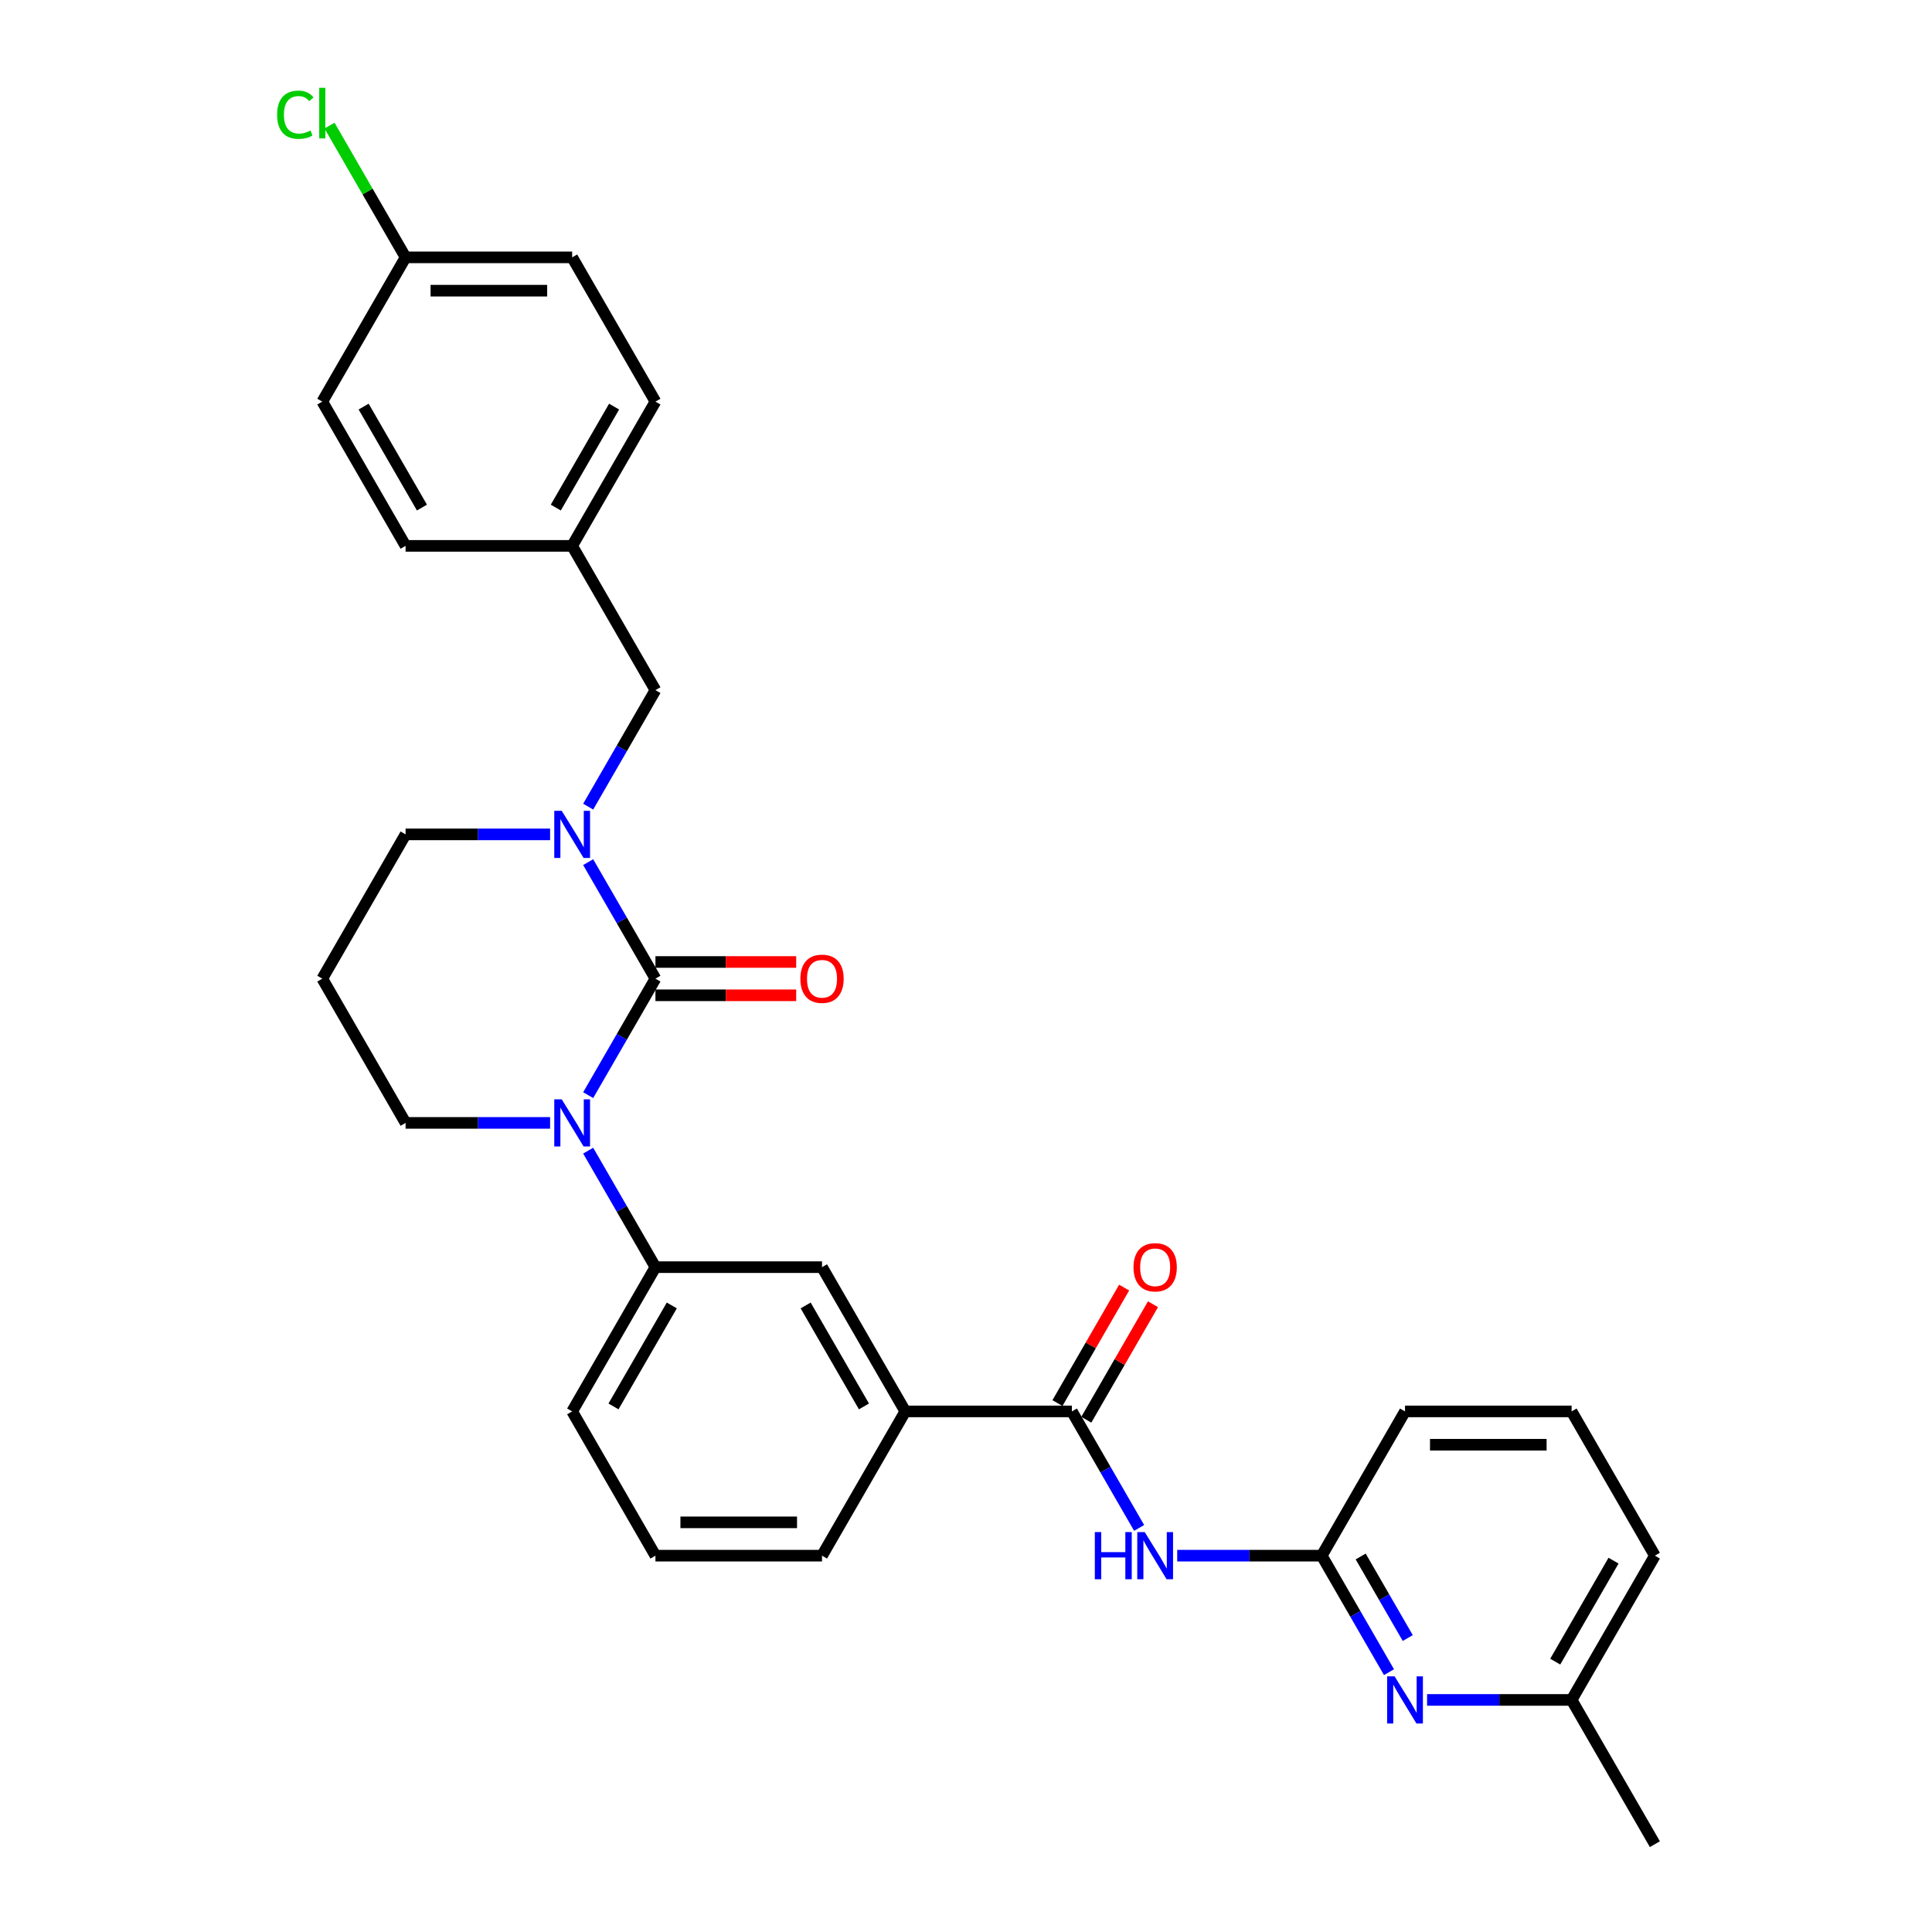 <?xml version='1.0' encoding='iso-8859-1'?>
<svg version='1.1' baseProfile='full'
              xmlns='http://www.w3.org/2000/svg'
                      xmlns:rdkit='http://www.rdkit.org/xml'
                      xmlns:xlink='http://www.w3.org/1999/xlink'
                  xml:space='preserve'
width='1000px' height='1000px' viewBox='0 0 1000 1000'>
<!-- END OF HEADER -->
<rect style='opacity:1.0;fill:#FFFFFF;stroke:none' width='1000' height='1000' x='0' y='0'> </rect>
<path class='bond-0' d='M 339.255,506.544 L 321.847,536.695' style='fill:none;fill-rule:evenodd;stroke:#000000;stroke-width:6px;stroke-linecap:butt;stroke-linejoin:miter;stroke-opacity:1' />
<path class='bond-0' d='M 321.847,536.695 L 304.439,566.847' style='fill:none;fill-rule:evenodd;stroke:#0000FF;stroke-width:6px;stroke-linecap:butt;stroke-linejoin:miter;stroke-opacity:1' />
<path class='bond-1' d='M 339.255,506.544 L 321.847,476.392' style='fill:none;fill-rule:evenodd;stroke:#000000;stroke-width:6px;stroke-linecap:butt;stroke-linejoin:miter;stroke-opacity:1' />
<path class='bond-1' d='M 321.847,476.392 L 304.439,446.241' style='fill:none;fill-rule:evenodd;stroke:#0000FF;stroke-width:6px;stroke-linecap:butt;stroke-linejoin:miter;stroke-opacity:1' />
<path class='bond-9' d='M 339.255,515.166 L 375.682,515.166' style='fill:none;fill-rule:evenodd;stroke:#000000;stroke-width:6px;stroke-linecap:butt;stroke-linejoin:miter;stroke-opacity:1' />
<path class='bond-9' d='M 375.682,515.166 L 412.109,515.166' style='fill:none;fill-rule:evenodd;stroke:#FF0000;stroke-width:6px;stroke-linecap:butt;stroke-linejoin:miter;stroke-opacity:1' />
<path class='bond-9' d='M 339.255,497.922 L 375.682,497.922' style='fill:none;fill-rule:evenodd;stroke:#000000;stroke-width:6px;stroke-linecap:butt;stroke-linejoin:miter;stroke-opacity:1' />
<path class='bond-9' d='M 375.682,497.922 L 412.109,497.922' style='fill:none;fill-rule:evenodd;stroke:#FF0000;stroke-width:6px;stroke-linecap:butt;stroke-linejoin:miter;stroke-opacity:1' />
<path class='bond-4' d='M 304.439,595.575 L 321.847,625.726' style='fill:none;fill-rule:evenodd;stroke:#0000FF;stroke-width:6px;stroke-linecap:butt;stroke-linejoin:miter;stroke-opacity:1' />
<path class='bond-4' d='M 321.847,625.726 L 339.255,655.878' style='fill:none;fill-rule:evenodd;stroke:#000000;stroke-width:6px;stroke-linecap:butt;stroke-linejoin:miter;stroke-opacity:1' />
<path class='bond-12' d='M 284.731,581.211 L 247.33,581.211' style='fill:none;fill-rule:evenodd;stroke:#0000FF;stroke-width:6px;stroke-linecap:butt;stroke-linejoin:miter;stroke-opacity:1' />
<path class='bond-12' d='M 247.33,581.211 L 209.928,581.211' style='fill:none;fill-rule:evenodd;stroke:#000000;stroke-width:6px;stroke-linecap:butt;stroke-linejoin:miter;stroke-opacity:1' />
<path class='bond-10' d='M 304.439,417.513 L 321.847,387.362' style='fill:none;fill-rule:evenodd;stroke:#0000FF;stroke-width:6px;stroke-linecap:butt;stroke-linejoin:miter;stroke-opacity:1' />
<path class='bond-10' d='M 321.847,387.362 L 339.255,357.21' style='fill:none;fill-rule:evenodd;stroke:#000000;stroke-width:6px;stroke-linecap:butt;stroke-linejoin:miter;stroke-opacity:1' />
<path class='bond-13' d='M 284.731,431.877 L 247.33,431.877' style='fill:none;fill-rule:evenodd;stroke:#0000FF;stroke-width:6px;stroke-linecap:butt;stroke-linejoin:miter;stroke-opacity:1' />
<path class='bond-13' d='M 247.33,431.877 L 209.928,431.877' style='fill:none;fill-rule:evenodd;stroke:#000000;stroke-width:6px;stroke-linecap:butt;stroke-linejoin:miter;stroke-opacity:1' />
<path class='bond-2' d='M 554.8,730.545 L 468.582,730.545' style='fill:none;fill-rule:evenodd;stroke:#000000;stroke-width:6px;stroke-linecap:butt;stroke-linejoin:miter;stroke-opacity:1' />
<path class='bond-3' d='M 554.8,730.545 L 572.208,760.696' style='fill:none;fill-rule:evenodd;stroke:#000000;stroke-width:6px;stroke-linecap:butt;stroke-linejoin:miter;stroke-opacity:1' />
<path class='bond-3' d='M 572.208,760.696 L 589.616,790.848' style='fill:none;fill-rule:evenodd;stroke:#0000FF;stroke-width:6px;stroke-linecap:butt;stroke-linejoin:miter;stroke-opacity:1' />
<path class='bond-11' d='M 562.267,734.856 L 579.525,704.963' style='fill:none;fill-rule:evenodd;stroke:#000000;stroke-width:6px;stroke-linecap:butt;stroke-linejoin:miter;stroke-opacity:1' />
<path class='bond-11' d='M 579.525,704.963 L 596.784,675.07' style='fill:none;fill-rule:evenodd;stroke:#FF0000;stroke-width:6px;stroke-linecap:butt;stroke-linejoin:miter;stroke-opacity:1' />
<path class='bond-11' d='M 547.333,726.234 L 564.592,696.341' style='fill:none;fill-rule:evenodd;stroke:#000000;stroke-width:6px;stroke-linecap:butt;stroke-linejoin:miter;stroke-opacity:1' />
<path class='bond-11' d='M 564.592,696.341 L 581.851,666.448' style='fill:none;fill-rule:evenodd;stroke:#FF0000;stroke-width:6px;stroke-linecap:butt;stroke-linejoin:miter;stroke-opacity:1' />
<path class='bond-5' d='M 609.324,805.212 L 646.726,805.212' style='fill:none;fill-rule:evenodd;stroke:#0000FF;stroke-width:6px;stroke-linecap:butt;stroke-linejoin:miter;stroke-opacity:1' />
<path class='bond-5' d='M 646.726,805.212 L 684.127,805.212' style='fill:none;fill-rule:evenodd;stroke:#000000;stroke-width:6px;stroke-linecap:butt;stroke-linejoin:miter;stroke-opacity:1' />
<path class='bond-8' d='M 339.255,655.878 L 425.473,655.878' style='fill:none;fill-rule:evenodd;stroke:#000000;stroke-width:6px;stroke-linecap:butt;stroke-linejoin:miter;stroke-opacity:1' />
<path class='bond-23' d='M 339.255,655.878 L 296.146,730.545' style='fill:none;fill-rule:evenodd;stroke:#000000;stroke-width:6px;stroke-linecap:butt;stroke-linejoin:miter;stroke-opacity:1' />
<path class='bond-23' d='M 347.722,675.7 L 317.546,727.966' style='fill:none;fill-rule:evenodd;stroke:#000000;stroke-width:6px;stroke-linecap:butt;stroke-linejoin:miter;stroke-opacity:1' />
<path class='bond-6' d='M 684.127,805.212 L 701.535,835.363' style='fill:none;fill-rule:evenodd;stroke:#000000;stroke-width:6px;stroke-linecap:butt;stroke-linejoin:miter;stroke-opacity:1' />
<path class='bond-6' d='M 701.535,835.363 L 718.943,865.515' style='fill:none;fill-rule:evenodd;stroke:#0000FF;stroke-width:6px;stroke-linecap:butt;stroke-linejoin:miter;stroke-opacity:1' />
<path class='bond-6' d='M 704.283,805.635 L 716.468,826.741' style='fill:none;fill-rule:evenodd;stroke:#000000;stroke-width:6px;stroke-linecap:butt;stroke-linejoin:miter;stroke-opacity:1' />
<path class='bond-6' d='M 716.468,826.741 L 728.654,847.847' style='fill:none;fill-rule:evenodd;stroke:#0000FF;stroke-width:6px;stroke-linecap:butt;stroke-linejoin:miter;stroke-opacity:1' />
<path class='bond-24' d='M 684.127,805.212 L 727.236,730.545' style='fill:none;fill-rule:evenodd;stroke:#000000;stroke-width:6px;stroke-linecap:butt;stroke-linejoin:miter;stroke-opacity:1' />
<path class='bond-14' d='M 738.651,879.879 L 776.053,879.879' style='fill:none;fill-rule:evenodd;stroke:#0000FF;stroke-width:6px;stroke-linecap:butt;stroke-linejoin:miter;stroke-opacity:1' />
<path class='bond-14' d='M 776.053,879.879 L 813.454,879.879' style='fill:none;fill-rule:evenodd;stroke:#000000;stroke-width:6px;stroke-linecap:butt;stroke-linejoin:miter;stroke-opacity:1' />
<path class='bond-7' d='M 468.582,730.545 L 425.473,655.878' style='fill:none;fill-rule:evenodd;stroke:#000000;stroke-width:6px;stroke-linecap:butt;stroke-linejoin:miter;stroke-opacity:1' />
<path class='bond-7' d='M 447.182,727.966 L 417.006,675.7' style='fill:none;fill-rule:evenodd;stroke:#000000;stroke-width:6px;stroke-linecap:butt;stroke-linejoin:miter;stroke-opacity:1' />
<path class='bond-32' d='M 468.582,730.545 L 425.473,805.212' style='fill:none;fill-rule:evenodd;stroke:#000000;stroke-width:6px;stroke-linecap:butt;stroke-linejoin:miter;stroke-opacity:1' />
<path class='bond-15' d='M 339.255,357.21 L 296.146,282.543' style='fill:none;fill-rule:evenodd;stroke:#000000;stroke-width:6px;stroke-linecap:butt;stroke-linejoin:miter;stroke-opacity:1' />
<path class='bond-30' d='M 209.928,581.211 L 166.819,506.544' style='fill:none;fill-rule:evenodd;stroke:#000000;stroke-width:6px;stroke-linecap:butt;stroke-linejoin:miter;stroke-opacity:1' />
<path class='bond-16' d='M 209.928,431.877 L 166.819,506.544' style='fill:none;fill-rule:evenodd;stroke:#000000;stroke-width:6px;stroke-linecap:butt;stroke-linejoin:miter;stroke-opacity:1' />
<path class='bond-29' d='M 813.454,879.879 L 856.563,954.545' style='fill:none;fill-rule:evenodd;stroke:#000000;stroke-width:6px;stroke-linecap:butt;stroke-linejoin:miter;stroke-opacity:1' />
<path class='bond-33' d='M 813.454,879.879 L 856.563,805.212' style='fill:none;fill-rule:evenodd;stroke:#000000;stroke-width:6px;stroke-linecap:butt;stroke-linejoin:miter;stroke-opacity:1' />
<path class='bond-33' d='M 804.987,860.057 L 835.163,807.79' style='fill:none;fill-rule:evenodd;stroke:#000000;stroke-width:6px;stroke-linecap:butt;stroke-linejoin:miter;stroke-opacity:1' />
<path class='bond-19' d='M 296.146,282.543 L 209.928,282.543' style='fill:none;fill-rule:evenodd;stroke:#000000;stroke-width:6px;stroke-linecap:butt;stroke-linejoin:miter;stroke-opacity:1' />
<path class='bond-20' d='M 296.146,282.543 L 339.255,207.876' style='fill:none;fill-rule:evenodd;stroke:#000000;stroke-width:6px;stroke-linecap:butt;stroke-linejoin:miter;stroke-opacity:1' />
<path class='bond-20' d='M 287.679,262.721 L 317.856,210.455' style='fill:none;fill-rule:evenodd;stroke:#000000;stroke-width:6px;stroke-linecap:butt;stroke-linejoin:miter;stroke-opacity:1' />
<path class='bond-17' d='M 209.928,133.209 L 296.146,133.209' style='fill:none;fill-rule:evenodd;stroke:#000000;stroke-width:6px;stroke-linecap:butt;stroke-linejoin:miter;stroke-opacity:1' />
<path class='bond-17' d='M 222.861,150.453 L 283.214,150.453' style='fill:none;fill-rule:evenodd;stroke:#000000;stroke-width:6px;stroke-linecap:butt;stroke-linejoin:miter;stroke-opacity:1' />
<path class='bond-18' d='M 209.928,133.209 L 190.245,99.116' style='fill:none;fill-rule:evenodd;stroke:#000000;stroke-width:6px;stroke-linecap:butt;stroke-linejoin:miter;stroke-opacity:1' />
<path class='bond-18' d='M 190.245,99.116 L 170.561,65.023' style='fill:none;fill-rule:evenodd;stroke:#00CC00;stroke-width:6px;stroke-linecap:butt;stroke-linejoin:miter;stroke-opacity:1' />
<path class='bond-31' d='M 209.928,133.209 L 166.819,207.876' style='fill:none;fill-rule:evenodd;stroke:#000000;stroke-width:6px;stroke-linecap:butt;stroke-linejoin:miter;stroke-opacity:1' />
<path class='bond-21' d='M 209.928,282.543 L 166.819,207.876' style='fill:none;fill-rule:evenodd;stroke:#000000;stroke-width:6px;stroke-linecap:butt;stroke-linejoin:miter;stroke-opacity:1' />
<path class='bond-21' d='M 218.395,262.721 L 188.219,210.455' style='fill:none;fill-rule:evenodd;stroke:#000000;stroke-width:6px;stroke-linecap:butt;stroke-linejoin:miter;stroke-opacity:1' />
<path class='bond-22' d='M 339.255,207.876 L 296.146,133.209' style='fill:none;fill-rule:evenodd;stroke:#000000;stroke-width:6px;stroke-linecap:butt;stroke-linejoin:miter;stroke-opacity:1' />
<path class='bond-26' d='M 296.146,730.545 L 339.255,805.212' style='fill:none;fill-rule:evenodd;stroke:#000000;stroke-width:6px;stroke-linecap:butt;stroke-linejoin:miter;stroke-opacity:1' />
<path class='bond-27' d='M 727.236,730.545 L 813.454,730.545' style='fill:none;fill-rule:evenodd;stroke:#000000;stroke-width:6px;stroke-linecap:butt;stroke-linejoin:miter;stroke-opacity:1' />
<path class='bond-27' d='M 740.169,747.788 L 800.521,747.788' style='fill:none;fill-rule:evenodd;stroke:#000000;stroke-width:6px;stroke-linecap:butt;stroke-linejoin:miter;stroke-opacity:1' />
<path class='bond-25' d='M 425.473,805.212 L 339.255,805.212' style='fill:none;fill-rule:evenodd;stroke:#000000;stroke-width:6px;stroke-linecap:butt;stroke-linejoin:miter;stroke-opacity:1' />
<path class='bond-25' d='M 412.541,787.968 L 352.188,787.968' style='fill:none;fill-rule:evenodd;stroke:#000000;stroke-width:6px;stroke-linecap:butt;stroke-linejoin:miter;stroke-opacity:1' />
<path class='bond-28' d='M 813.454,730.545 L 856.563,805.212' style='fill:none;fill-rule:evenodd;stroke:#000000;stroke-width:6px;stroke-linecap:butt;stroke-linejoin:miter;stroke-opacity:1' />
<path  class='atom-1' d='M 290.749 569.002
L 298.75 581.935
Q 299.543 583.211, 300.819 585.522
Q 302.095 587.832, 302.164 587.97
L 302.164 569.002
L 305.406 569.002
L 305.406 593.419
L 302.061 593.419
L 293.474 579.28
Q 292.473 577.624, 291.404 575.727
Q 290.37 573.831, 290.059 573.244
L 290.059 593.419
L 286.887 593.419
L 286.887 569.002
L 290.749 569.002
' fill='#0000FF'/>
<path  class='atom-2' d='M 290.749 419.669
L 298.75 432.601
Q 299.543 433.877, 300.819 436.188
Q 302.095 438.499, 302.164 438.637
L 302.164 419.669
L 305.406 419.669
L 305.406 444.085
L 302.061 444.085
L 293.474 429.946
Q 292.473 428.29, 291.404 426.394
Q 290.37 424.497, 290.059 423.91
L 290.059 444.085
L 286.887 444.085
L 286.887 419.669
L 290.749 419.669
' fill='#0000FF'/>
<path  class='atom-4' d='M 566.681 793.003
L 569.992 793.003
L 569.992 803.384
L 582.476 803.384
L 582.476 793.003
L 585.787 793.003
L 585.787 817.42
L 582.476 817.42
L 582.476 806.143
L 569.992 806.143
L 569.992 817.42
L 566.681 817.42
L 566.681 793.003
' fill='#0000FF'/>
<path  class='atom-4' d='M 592.512 793.003
L 600.513 805.936
Q 601.306 807.212, 602.582 809.523
Q 603.858 811.833, 603.927 811.971
L 603.927 793.003
L 607.169 793.003
L 607.169 817.42
L 603.824 817.42
L 595.236 803.28
Q 594.236 801.625, 593.167 799.728
Q 592.132 797.831, 591.822 797.245
L 591.822 817.42
L 588.649 817.42
L 588.649 793.003
L 592.512 793.003
' fill='#0000FF'/>
<path  class='atom-7' d='M 721.839 867.67
L 729.84 880.603
Q 730.633 881.879, 731.909 884.189
Q 733.185 886.5, 733.254 886.638
L 733.254 867.67
L 736.496 867.67
L 736.496 892.087
L 733.151 892.087
L 724.563 877.947
Q 723.563 876.292, 722.494 874.395
Q 721.459 872.498, 721.149 871.912
L 721.149 892.087
L 717.976 892.087
L 717.976 867.67
L 721.839 867.67
' fill='#0000FF'/>
<path  class='atom-10' d='M 414.265 506.613
Q 414.265 500.75, 417.162 497.474
Q 420.059 494.198, 425.473 494.198
Q 430.888 494.198, 433.785 497.474
Q 436.682 500.75, 436.682 506.613
Q 436.682 512.545, 433.75 515.924
Q 430.819 519.27, 425.473 519.27
Q 420.093 519.27, 417.162 515.924
Q 414.265 512.579, 414.265 506.613
M 425.473 516.511
Q 429.198 516.511, 431.198 514.028
Q 433.233 511.51, 433.233 506.613
Q 433.233 501.819, 431.198 499.405
Q 429.198 496.957, 425.473 496.957
Q 421.749 496.957, 419.714 499.371
Q 417.714 501.785, 417.714 506.613
Q 417.714 511.545, 419.714 514.028
Q 421.749 516.511, 425.473 516.511
' fill='#FF0000'/>
<path  class='atom-12' d='M 586.701 655.947
Q 586.701 650.084, 589.598 646.808
Q 592.495 643.531, 597.909 643.531
Q 603.324 643.531, 606.22 646.808
Q 609.117 650.084, 609.117 655.947
Q 609.117 661.879, 606.186 665.258
Q 603.255 668.604, 597.909 668.604
Q 592.529 668.604, 589.598 665.258
Q 586.701 661.913, 586.701 655.947
M 597.909 665.845
Q 601.634 665.845, 603.634 663.361
Q 605.669 660.844, 605.669 655.947
Q 605.669 651.153, 603.634 648.739
Q 601.634 646.29, 597.909 646.29
Q 594.184 646.29, 592.15 648.704
Q 590.149 651.119, 590.149 655.947
Q 590.149 660.878, 592.15 663.361
Q 594.184 665.845, 597.909 665.845
' fill='#FF0000'/>
<path  class='atom-19' d='M 143.437 59.387
Q 143.437 53.318, 146.265 50.145
Q 149.128 46.938, 154.542 46.938
Q 159.577 46.938, 162.267 50.49
L 159.991 52.352
Q 158.025 49.765, 154.542 49.765
Q 150.852 49.765, 148.886 52.248
Q 146.955 54.697, 146.955 59.387
Q 146.955 64.216, 148.955 66.699
Q 150.99 69.182, 154.921 69.182
Q 157.611 69.182, 160.75 67.561
L 161.715 70.147
Q 160.439 70.975, 158.508 71.458
Q 156.577 71.941, 154.439 71.941
Q 149.128 71.941, 146.265 68.699
Q 143.437 65.457, 143.437 59.387
' fill='#00CC00'/>
<path  class='atom-19' d='M 165.233 45.455
L 168.406 45.455
L 168.406 71.63
L 165.233 71.63
L 165.233 45.455
' fill='#00CC00'/>
</svg>
